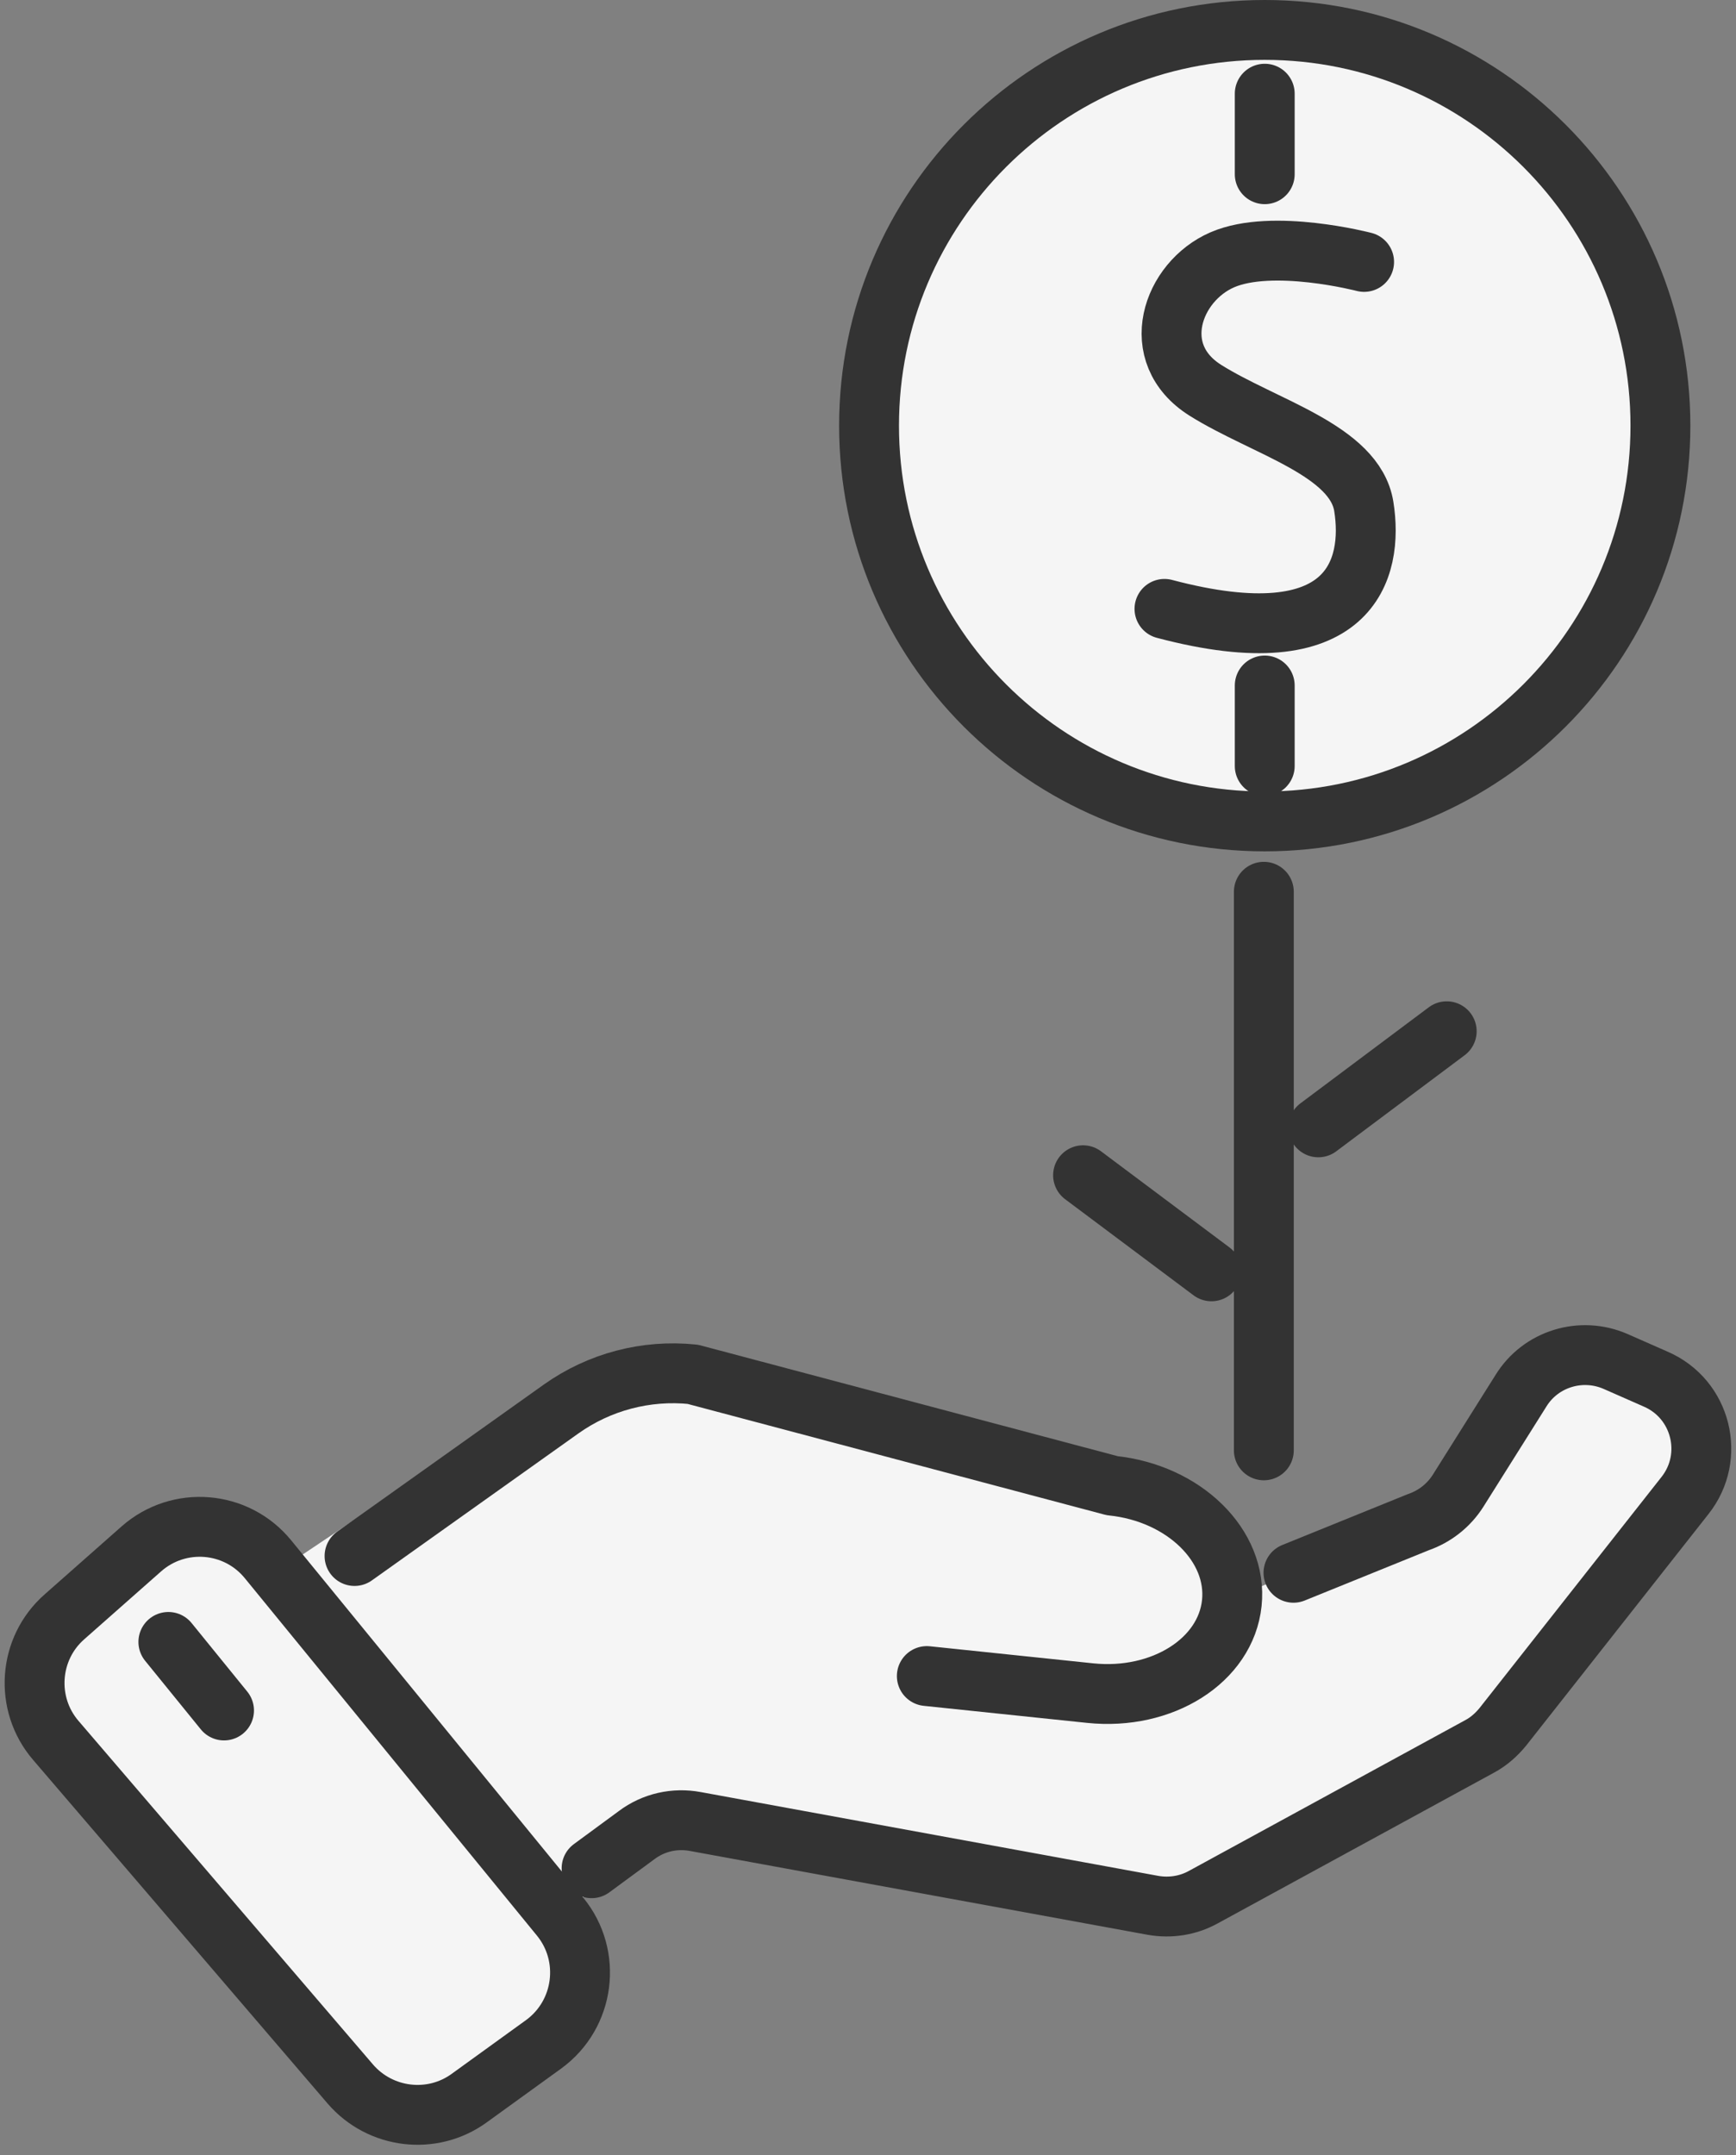 <svg width="58" height="72" viewBox="0 0 58 72" fill="none" xmlns="http://www.w3.org/2000/svg">
<rect x="0" y="0" width="58" height="72" fill="#808080" stroke="none"/>
<path d="M14.355 50.57L12.665 50.22L6.305 54.48L17.265 65L22.245 61.37C22.245 61.37 26.465 61.69 26.505 61.73C26.545 61.77 34.645 58.98 34.645 58.98L38.475 54.48L17.985 50.17" fill="#F5F5F5"/>
<path d="M19.765 62.41L21.275 61.3C21.835 60.88 22.545 60.72 23.235 60.85L38.525 63.65C39.095 63.75 39.685 63.66 40.195 63.38L49.435 58.34C49.735 58.18 49.995 57.95 50.215 57.68L56.295 49.96C57.325 48.66 56.845 46.73 55.315 46.07L53.975 45.48C52.825 44.98 51.475 45.39 50.815 46.46L48.715 49.8C48.405 50.29 47.935 50.66 47.385 50.85L43.215 52.54" fill="#F5F5F5"/>
<path d="M19.765 62.41L21.275 61.3C21.835 60.88 22.545 60.72 23.235 60.85L38.525 63.65C39.095 63.75 39.685 63.66 40.195 63.38L49.435 58.34C49.735 58.18 49.995 57.95 50.215 57.68L56.295 49.96C57.325 48.66 56.845 46.73 55.315 46.07L53.975 45.48C52.825 44.98 51.475 45.39 50.815 46.46L48.715 49.8C48.405 50.29 47.935 50.66 47.385 50.85L43.215 52.54" stroke="#333333" stroke-width="2" stroke-linecap="round" stroke-linejoin="round"/>
<path d="M30.965 55.99L36.425 56.56C38.835 56.81 40.955 55.47 41.155 53.55C41.355 51.64 39.565 49.88 37.155 49.63L23.145 45.91C21.585 45.75 20.025 46.16 18.745 47.07L11.845 51.98" fill="#F5F5F5"/>
<path d="M30.965 55.99L36.425 56.56C38.835 56.81 40.955 55.47 41.155 53.55C41.355 51.64 39.565 49.88 37.155 49.63L23.145 45.91C21.585 45.75 20.025 46.16 18.745 47.07L11.845 51.98" stroke="#333333" stroke-width="2" stroke-linecap="round" stroke-linejoin="round"/>
<path d="M8.955 52.09L18.715 64.03C19.785 65.34 19.535 67.29 18.165 68.29L15.675 70.09C14.435 70.99 12.705 70.78 11.705 69.62L1.865 58.14C0.815 56.92 0.945 55.07 2.155 54.01L4.725 51.74C5.975 50.64 7.895 50.79 8.955 52.09Z" fill="#F5F5F5" stroke="#333333" stroke-width="2" stroke-linecap="round" stroke-linejoin="round"/>
<path d="M5.625 54.85L7.485 57.14" stroke="#333333" stroke-width="2" stroke-linecap="round" stroke-linejoin="round"/>
<path d="M42.255 27.44C49.556 27.44 55.475 21.521 55.475 14.22C55.475 6.919 49.556 1 42.255 1C34.954 1 29.035 6.919 29.035 14.22C29.035 21.521 34.954 27.44 42.255 27.44Z" fill="#F5F5F5" stroke="#333333" stroke-width="2" stroke-linecap="round" stroke-linejoin="round"/>
<path d="M45.575 8.75C45.575 8.75 42.515 7.95 40.835 8.68C39.155 9.41 38.315 11.81 40.275 13.04C42.235 14.27 45.265 15.04 45.565 16.92C45.895 18.99 45.165 22 38.905 20.34" fill="#F5F5F5"/>
<path d="M45.575 8.75C45.575 8.75 42.515 7.95 40.835 8.68C39.155 9.41 38.315 11.81 40.275 13.04C42.235 14.27 45.265 15.04 45.565 16.92C45.895 18.99 45.165 22 38.905 20.34" stroke="#333333" stroke-width="2" stroke-linecap="round" stroke-linejoin="round"/>
<path d="M42.255 3.13V5.82" stroke="#333333" stroke-width="2" stroke-linecap="round" stroke-linejoin="round"/>
<path d="M42.255 22.9V25.59" stroke="#333333" stroke-width="2" stroke-linecap="round" stroke-linejoin="round"/>
<path d="M42.225 29.79V48.45" stroke="#333333" stroke-width="2" stroke-linecap="round" stroke-linejoin="round"/>
<path d="M44.045 37.66L48.335 34.45" stroke="#333333" stroke-width="2" stroke-linecap="round" stroke-linejoin="round"/>
<path d="M40.475 42.47L36.185 39.26" stroke="#333333" stroke-width="2" stroke-linecap="round" stroke-linejoin="round"/>
</svg>
